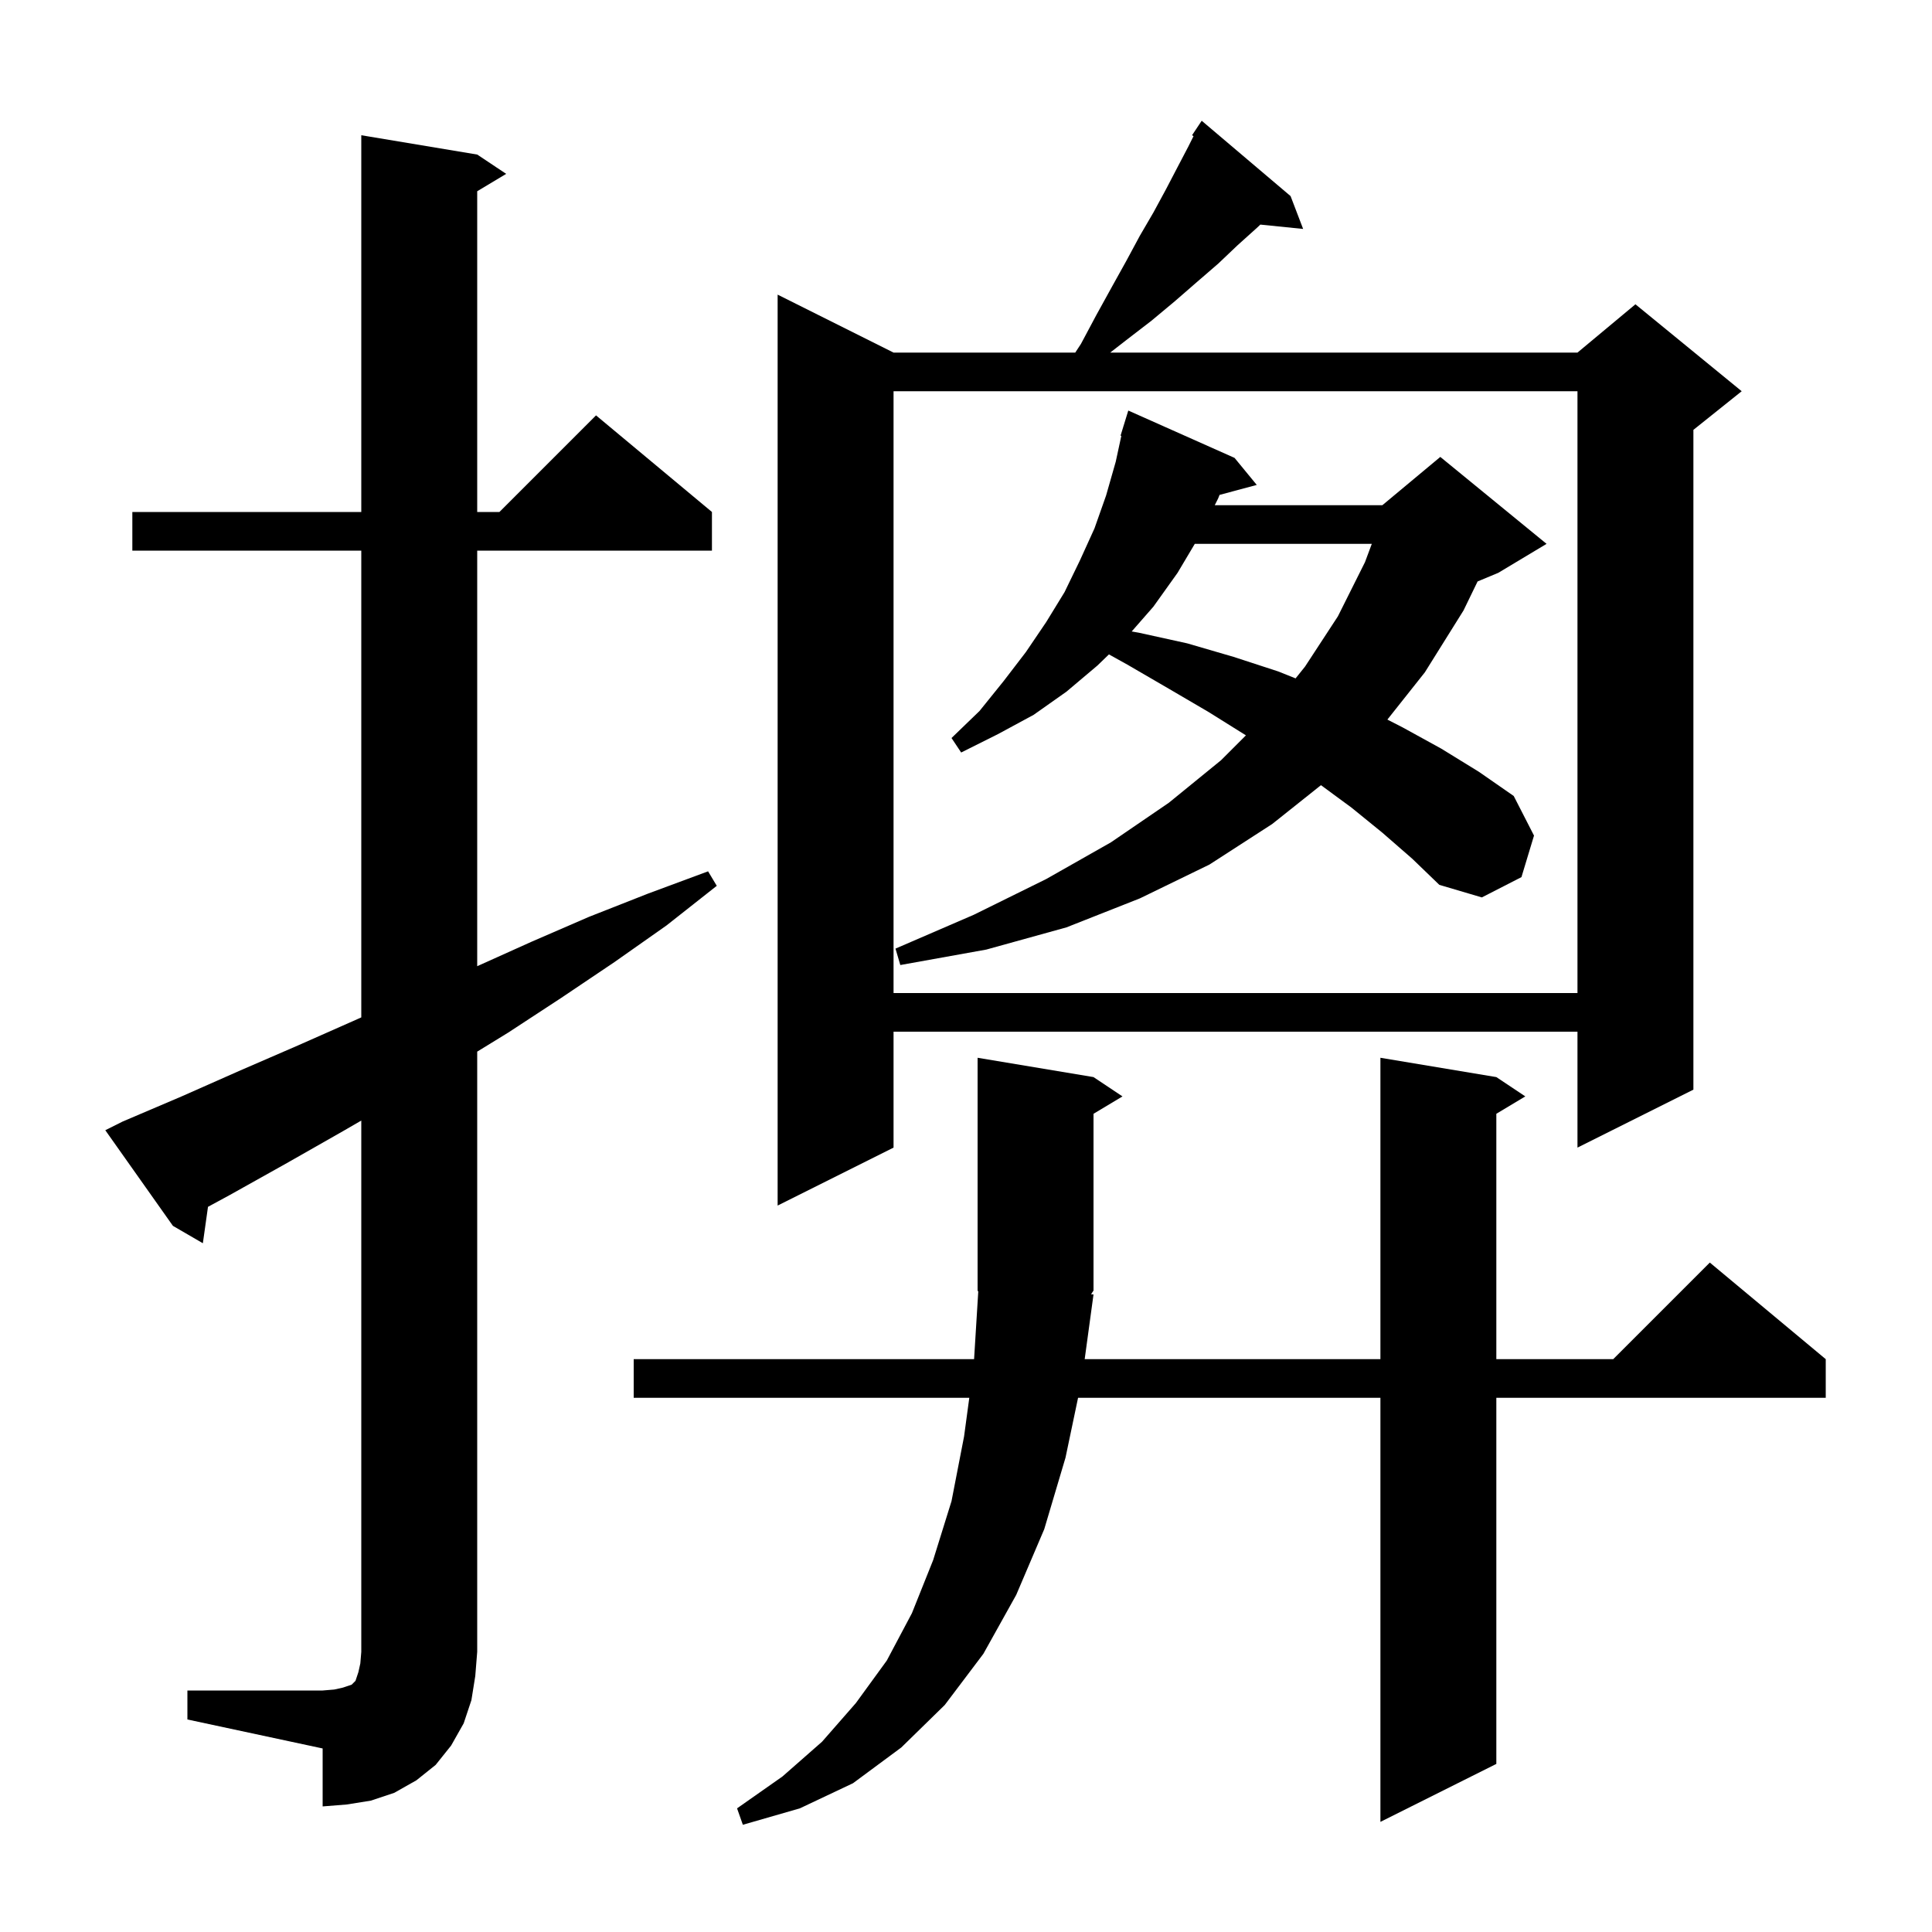 <svg xmlns="http://www.w3.org/2000/svg" xmlns:xlink="http://www.w3.org/1999/xlink" version="1.1" baseProfile="full" viewBox="0 0 200 200" width="200" height="200"><g fill="currentColor"><path d="M 113.2 111.5 L 116.2 113.5 L 113.2 115.3 L 113.2 133.6 L 112.945 133.983 L 113.2 134.0 L 112.286 140.7 L 142.9 140.7 L 142.9 109.5 L 154.9 111.5 L 157.9 113.5 L 154.9 115.3 L 154.9 140.7 L 167.0 140.7 L 177.0 130.7 L 189.0 140.7 L 189.0 144.7 L 154.9 144.7 L 154.9 182.6 L 142.9 188.6 L 142.9 144.7 L 111.601 144.7 L 110.3 150.9 L 108.1 158.3 L 105.2 165.1 L 101.8 171.2 L 97.8 176.5 L 93.3 180.9 L 88.3 184.6 L 82.8 187.2 L 76.9 188.9 L 76.3 187.2 L 81.0 183.9 L 85.1 180.3 L 88.6 176.3 L 91.8 171.9 L 94.4 167.0 L 96.6 161.5 L 98.5 155.4 L 99.8 148.7 L 100.341 144.7 L 65.6 144.7 L 65.6 140.7 L 100.837 140.7 L 101.269 133.703 L 101.2 133.6 L 101.2 109.5 Z M 19.4 175.0 L 33.4 175.0 L 34.6 174.9 L 35.5 174.7 L 36.4 174.4 L 36.8 174.0 L 37.1 173.1 L 37.3 172.2 L 37.4 171.0 L 37.4 116.0 L 35.5 117.1 L 29.7 120.4 L 23.8 123.7 L 21.531 124.931 L 21.0 128.7 L 17.9 126.9 L 10.9 117.0 L 12.7 116.1 L 18.8 113.5 L 24.9 110.8 L 30.9 108.2 L 37.0 105.5 L 37.4 105.32 L 37.4 57.0 L 13.7 57.0 L 13.7 53.0 L 37.4 53.0 L 37.4 14.0 L 49.4 16.0 L 52.4 18.0 L 49.4 19.8 L 49.4 53.0 L 51.7 53.0 L 61.7 43.0 L 73.7 53.0 L 73.7 57.0 L 49.4 57.0 L 49.4 100.02 L 55.0 97.5 L 61.0 94.9 L 67.1 92.5 L 73.3 90.2 L 74.2 91.7 L 69.0 95.8 L 63.6 99.6 L 58.1 103.3 L 52.6 106.9 L 49.4 108.865 L 49.4 171.0 L 49.2 173.5 L 48.8 176.0 L 48.0 178.4 L 46.7 180.7 L 45.1 182.7 L 43.1 184.3 L 40.8 185.6 L 38.4 186.4 L 35.9 186.8 L 33.4 187.0 L 33.4 181.0 L 19.4 178.0 Z M 133.6 20.3 L 134.9 23.7 L 130.471 23.25 L 130.1 23.6 L 128.1 25.4 L 126.1 27.3 L 123.9 29.2 L 121.6 31.2 L 119.2 33.2 L 116.6 35.2 L 114.929 36.5 L 163.3 36.5 L 169.3 31.5 L 180.3 40.5 L 175.3 44.5 L 175.3 112.8 L 163.3 118.8 L 163.3 106.8 L 92.5 106.8 L 92.5 118.8 L 80.5 124.8 L 80.5 30.5 L 92.5 36.5 L 111.31 36.5 L 111.9 35.6 L 113.5 32.6 L 115.1 29.7 L 116.6 27.0 L 118.0 24.4 L 119.4 22.0 L 120.7 19.6 L 121.9 17.3 L 123.0 15.2 L 123.553 14.094 L 123.4 14.0 L 124.4 12.5 Z M 92.5 40.5 L 92.5 102.8 L 163.3 102.8 L 163.3 40.5 Z M 143.1 86.2 L 139.9 83.6 L 136.746 81.281 L 131.7 85.3 L 125.2 89.5 L 118.0 93.0 L 110.4 96.0 L 102.1 98.3 L 93.2 99.9 L 92.7 98.2 L 100.8 94.7 L 108.3 91.0 L 115.0 87.2 L 121.0 83.1 L 126.4 78.7 L 128.977 76.123 L 125.1 73.7 L 121.0 71.3 L 116.7 68.8 L 114.797 67.743 L 113.6 68.9 L 110.4 71.6 L 107.0 74.0 L 103.3 76.0 L 99.5 77.9 L 98.5 76.4 L 101.4 73.6 L 103.9 70.5 L 106.2 67.5 L 108.3 64.4 L 110.2 61.3 L 111.8 58.0 L 113.3 54.7 L 114.5 51.3 L 115.5 47.8 L 116.08 45.116 L 116.0 45.1 L 116.282 44.184 L 116.3 44.1 L 116.307 44.102 L 116.8 42.5 L 127.8 47.4 L 130.1 50.2 L 126.249 51.231 L 126.1 51.6 L 125.75 52.3 L 143.1 52.3 L 149.1 47.3 L 160.1 56.3 L 155.1 59.3 L 152.96 60.192 L 151.5 63.2 L 147.5 69.6 L 143.621 74.491 L 145.2 75.3 L 149.2 77.5 L 153.1 79.9 L 156.7 82.4 L 158.8 86.5 L 157.5 90.8 L 153.4 92.9 L 149.0 91.6 L 146.2 88.9 Z M 123.684 56.3 L 121.9 59.3 L 119.4 62.8 L 117.153 65.368 L 117.9 65.5 L 122.9 66.6 L 127.7 68.0 L 132.3 69.5 L 134.118 70.227 L 135.1 69.0 L 138.5 63.8 L 141.3 58.2 L 142.008 56.3 Z "/></g></svg>